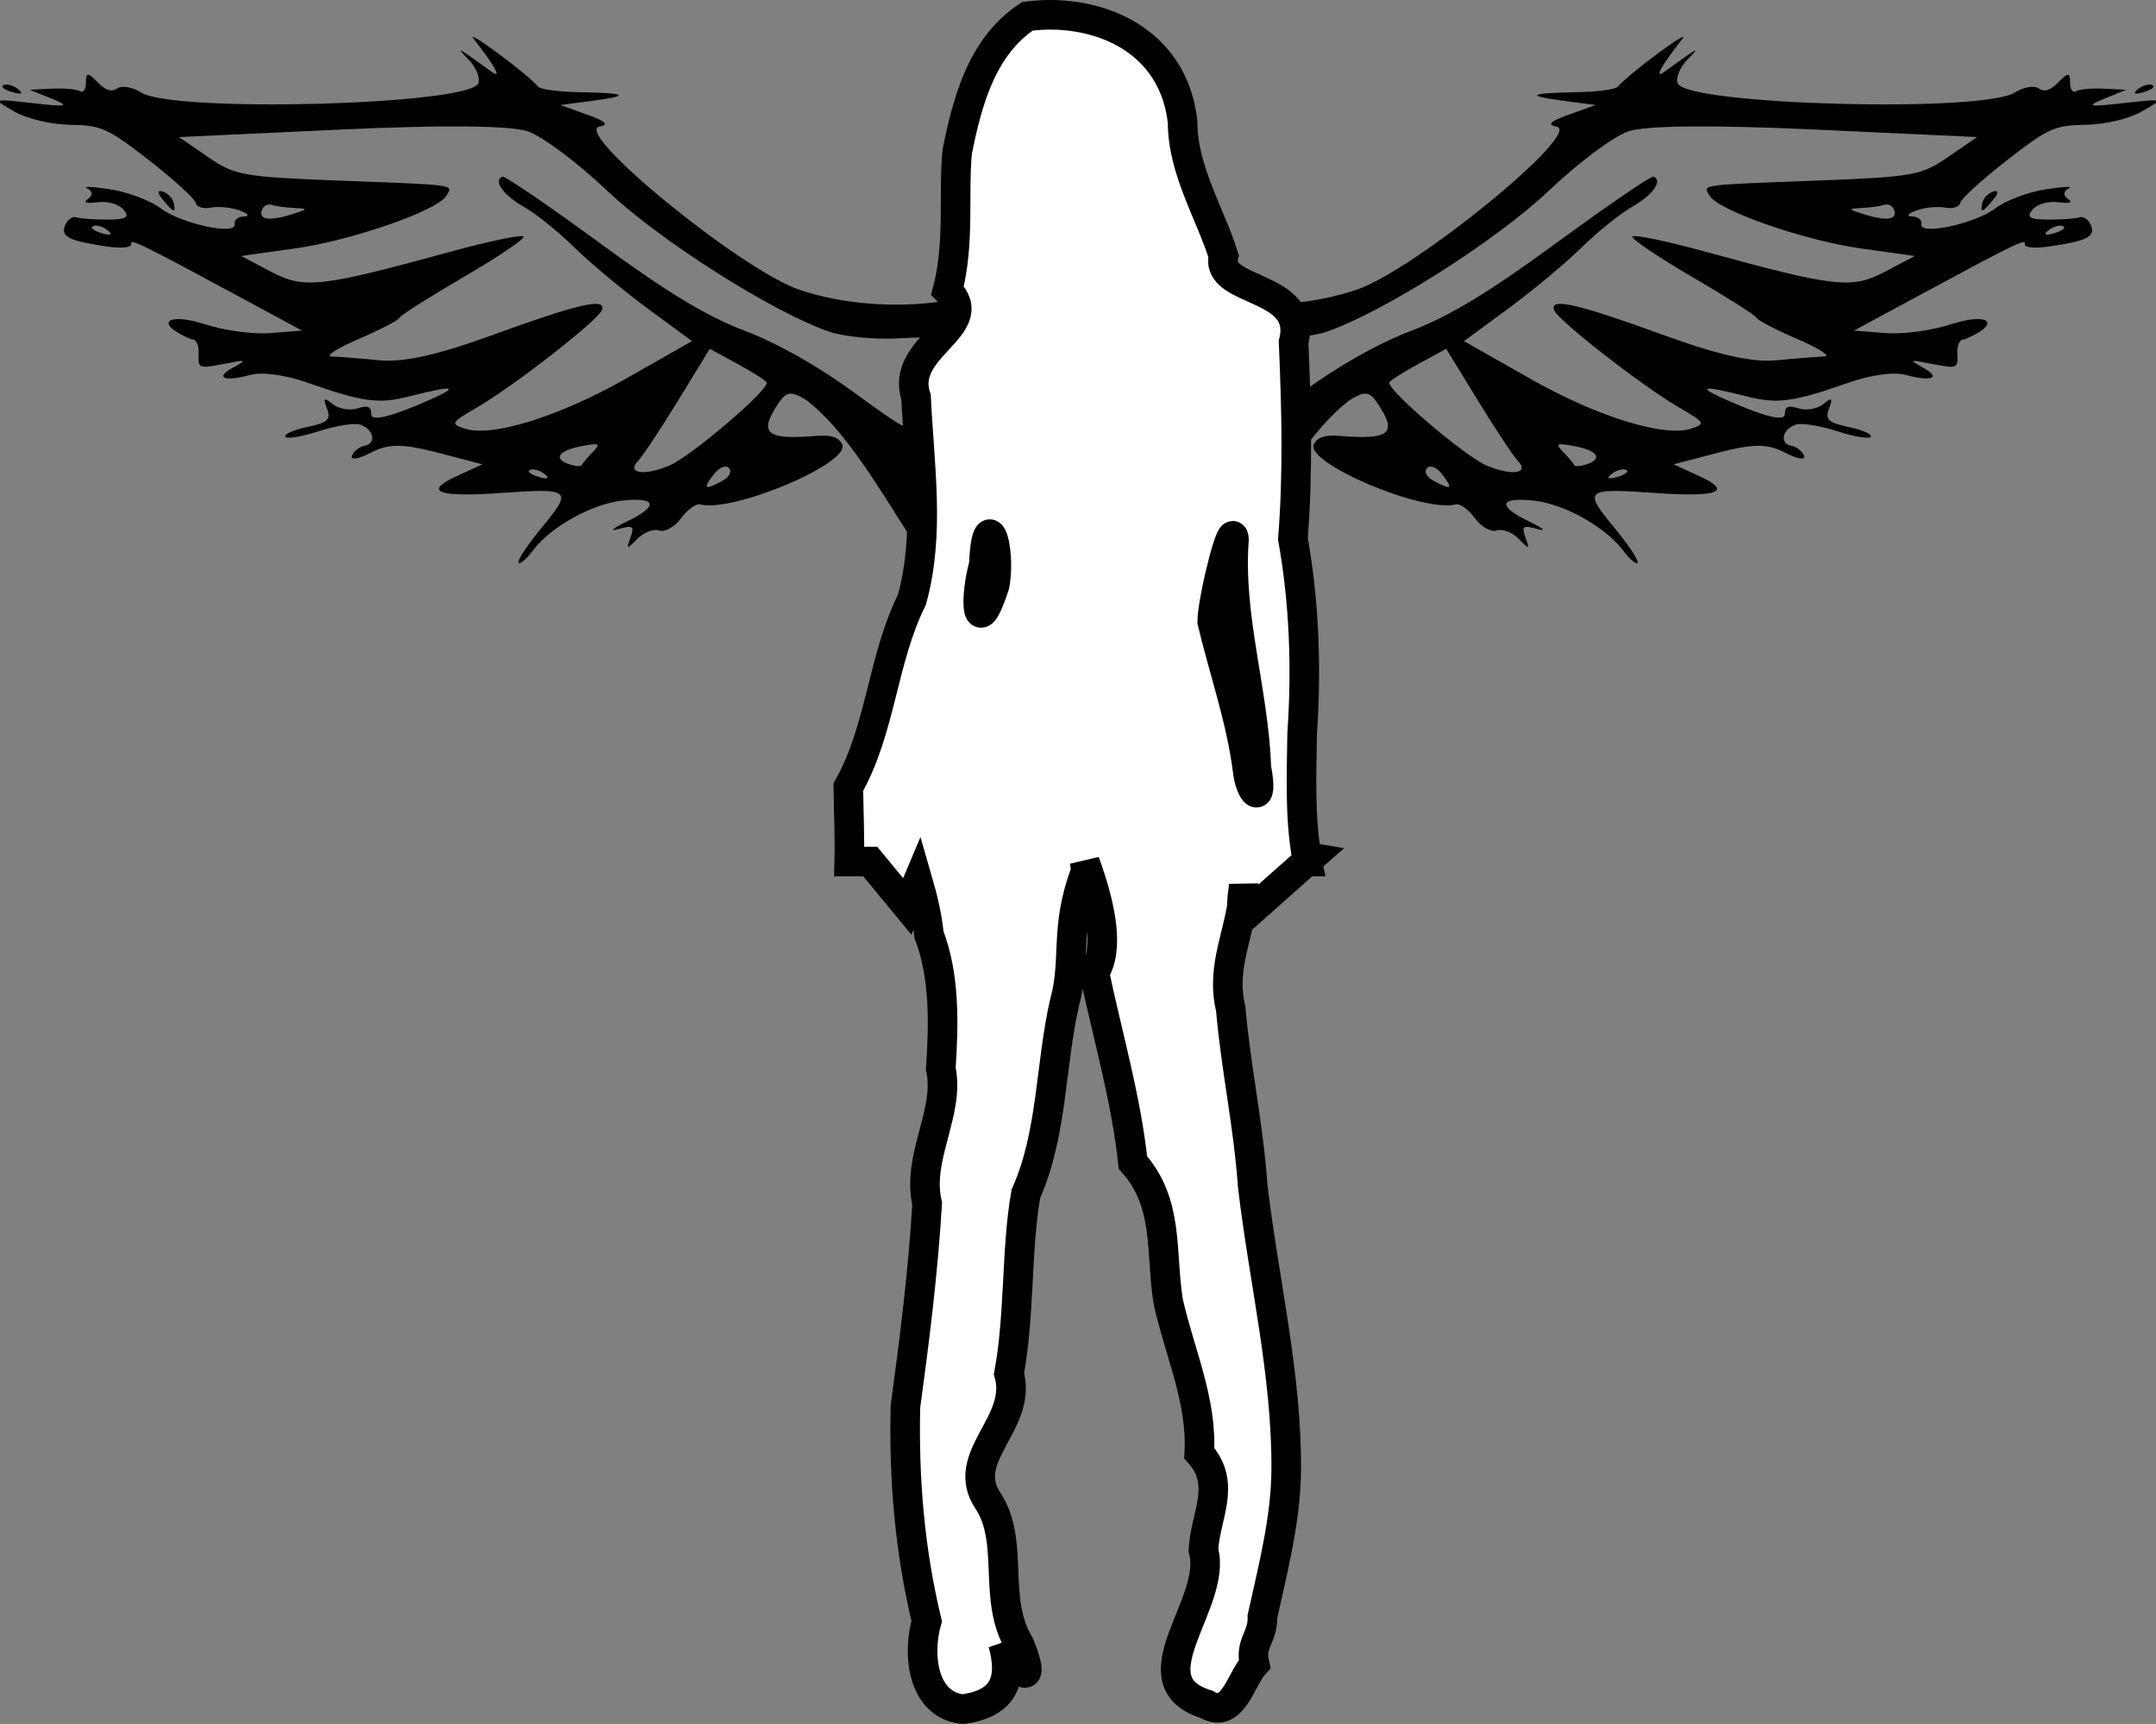 <?xml version="1.0" encoding="UTF-8" standalone="no"?>
<!-- Created with Inkscape (http://www.inkscape.org/) -->
<svg
   xmlns:dc="http://purl.org/dc/elements/1.1/"
   xmlns:cc="http://web.resource.org/cc/"
   xmlns:rdf="http://www.w3.org/1999/02/22-rdf-syntax-ns#"
   xmlns:svg="http://www.w3.org/2000/svg"
   xmlns="http://www.w3.org/2000/svg"
   xmlns:sodipodi="http://sodipodi.sourceforge.net/DTD/sodipodi-0.dtd"
   xmlns:inkscape="http://www.inkscape.org/namespaces/inkscape"
   width="291.412"
   height="233.008"
   id="svg2326"
   sodipodi:version="0.32"
   inkscape:version="0.45.1"
   version="1.0"
   sodipodi:docbase="/home/plp/creations/svg/svg-080404-to-be-sorted"
   sodipodi:docname="angel-white.svg"
   inkscape:output_extension="org.inkscape.output.svg.inkscape">
  <rect width="100%" height="100%" fill="#808080" stroke="none"/>
  <defs
     id="defs2328">
    <clipPath
       clipPathUnits="userSpaceOnUse"
       id="clipPath2384">
      <path
         style="opacity:1;fill:#969796;fill-opacity:1;fill-rule:evenodd;stroke:#000000;stroke-width:1;stroke-linecap:round;stroke-linejoin:round;stroke-miterlimit:4;stroke-dasharray:none;stroke-dashoffset:0;stroke-opacity:1"
         d="M 331.33,134.134 C 331.33,134.134 229.305,126.052 225.264,127.062 C 221.223,128.073 167.685,172.519 167.685,172.519 L 245.467,237.169 L 321.229,209.895 L 325.269,190.702 L 319.208,170.499 L 331.33,134.134 z "
         id="path2386" />
    </clipPath>
  </defs>
  <sodipodi:namedview
     id="base"
     pagecolor="#ffffff"
     bordercolor="#666666"
     borderopacity="1.0"
     gridtolerance="10000"
     guidetolerance="10"
     objecttolerance="10"
     inkscape:pageopacity="0.0"
     inkscape:pageshadow="2"
     inkscape:zoom="1.5623735"
     inkscape:cx="155.6365"
     inkscape:cy="126.1725"
     inkscape:document-units="px"
     inkscape:current-layer="layer1"
     inkscape:window-width="1024"
     inkscape:window-height="718"
     inkscape:window-x="0"
     inkscape:window-y="27" />
  <g
     inkscape:label="Layer 1"
     inkscape:groupmode="layer"
     id="layer1"
     transform="translate(198.04,-75.433)"
     style="display:inline"
     sodipodi:insensitive="true">
    <path
       transform="matrix(1.027,0.35,-0.384,0.937,-328.42,-143.339)"
       sodipodi:nodetypes="ccsssssscccsscccssssssssssscccsssssssccssssssssssssssscccsssssssssssssssssscccccsssssssssssssssssssscccssssssssssscccsssccscccssccsssccscccsccssccssccsssccsssccssccssc"
       inkscape:transform-center-y="13.112176"
       inkscape:transform-center-x="-12.595834"
       clip-path="url(#clipPath2384)"
       style="fill:#000000"
       d="M 320.32,175.762 C 317.655,170.867 321.98,169.767 321.482,165.715 C 320.632,160.095 319.459,159.699 318.145,164.588 C 316.627,170.235 313.757,172.533 313.442,168.352 C 313.204,165.191 312.753,165.116 307.631,167.382 C 305.041,168.528 301.377,169.465 299.491,169.465 C 292.081,169.465 275.604,165.263 267.175,161.224 C 262.375,158.924 257.152,157.136 255.175,157.117 C 252.954,157.095 245.003,159.97 233.415,164.984 L 215.154,172.886 L 219.415,174.152 C 223.415,175.34 224.419,175.175 235.842,171.442 C 249.733,166.902 249.061,167.039 248.802,168.8 C 248.469,171.069 239.976,178.541 233.819,181.981 L 227.962,185.253 L 232.123,185.956 C 236.797,186.746 238.585,185.819 251.941,175.68 C 255.937,172.646 259.41,170.366 259.658,170.614 C 259.905,170.862 257.648,174.334 254.642,178.331 C 251.635,182.327 249.175,185.886 249.175,186.239 C 249.175,186.592 247.488,188.614 245.425,190.732 C 243.363,192.85 242.35,194.353 243.175,194.073 C 244,193.793 246.549,193.085 248.839,192.499 C 251.751,191.755 255.33,189.321 260.746,184.401 C 269.246,176.681 272.175,174.677 272.175,176.584 C 272.175,178.109 265.59,189.974 262.39,194.215 C 260.075,197.284 260.048,197.465 261.906,197.465 C 265.439,197.465 272.236,191.923 278.201,184.178 L 284.048,176.586 L 277.374,174.365 C 273.704,173.144 268.598,171.088 266.029,169.798 C 263.46,168.508 259.958,167.172 258.246,166.829 C 255.339,166.248 253.462,164.845 254.373,163.935 C 254.591,163.716 261.049,165.608 268.723,168.138 C 278.92,171.501 284.559,172.81 289.675,173.001 C 294.11,173.166 299.87,174.322 305.392,176.155 C 312.762,178.601 314.155,178.812 314.403,177.52 C 314.826,175.323 319.176,183.021 319.367,186.304 C 329.311,205.477 311.912,183.168 300.04,179.119 C 297.845,178.591 297.332,178.866 296.969,180.763 C 296.078,185.424 297.28,185.913 302.946,183.195 C 304.54,182.43 305.53,182.42 306.272,183.162 C 308.22,185.11 296.899,196.582 292.72,196.894 C 292.195,196.933 291.5,198.09 291.175,199.465 C 290.851,200.84 289.976,201.965 289.231,201.965 C 288.486,201.965 287.526,202.865 287.096,203.965 C 286.374,205.818 286.311,205.827 286.246,204.093 C 286.185,202.467 285.945,202.397 284.425,203.563 C 283.463,204.301 283.765,203.683 285.096,202.189 C 288.05,198.875 287.346,197.806 283.518,199.794 C 280.174,201.531 276.536,206.178 275.599,209.912 C 275.234,211.367 274.734,212.357 274.487,212.11 C 274.241,211.864 274.721,209.368 275.553,206.564 C 277.34,200.546 276.998,200.404 269.326,203.975 C 262.116,207.332 260.068,207.287 263.251,203.841 L 265.675,201.217 L 259.975,201.669 C 255.496,202.025 253.842,202.64 252.258,204.543 C 251.149,205.875 250.227,206.429 250.209,205.774 C 250.19,205.119 250.633,204.301 251.192,203.955 C 252.492,203.151 251.478,201.465 249.693,201.465 C 248.943,201.465 246.925,202.646 245.21,204.09 C 243.494,205.533 241.871,206.494 241.602,206.225 C 241.333,205.956 242.282,204.97 243.711,204.034 C 245.826,202.648 246.085,202.061 245.101,200.875 C 244.112,199.683 244.192,199.535 245.547,200.054 C 246.456,200.403 247.826,200.17 248.591,199.535 C 249.652,198.655 250.096,198.687 250.466,199.674 C 250.782,200.515 252.471,199.437 255.313,196.583 C 259.643,192.233 259.203,191.996 253.929,195.836 C 250.845,198.082 248.873,198.499 241.673,198.43 C 238.694,198.402 235.863,198.993 234.673,199.892 C 231.958,201.943 230.623,201.853 232.303,199.733 C 233.603,198.091 233.534,198.09 230.987,199.715 C 228.403,201.364 228.274,201.353 227.665,199.433 C 227.317,198.335 226.654,197.669 226.194,197.954 C 221.098,197.62 221.922,195.618 226.774,195.465 C 229.304,195.465 232.981,194.702 234.947,193.769 L 238.521,192.073 L 231.098,190.746 C 215.674,187.988 214.261,187.794 214.696,188.499 C 214.942,188.896 213.744,189.502 212.034,189.844 C 207.335,190.783 206.175,190.609 206.175,188.965 C 206.175,188.14 206.596,187.465 207.11,187.465 C 207.624,187.465 209.297,186.989 210.826,186.408 C 212.974,185.591 213.286,185.152 212.195,184.478 C 211.362,183.963 209.994,184.027 208.859,184.635 C 207.483,185.371 207.128,185.351 207.614,184.565 C 207.988,183.96 207.704,183.414 206.984,183.35 C 206.264,183.287 207.456,182.893 209.632,182.474 C 211.848,182.048 214.828,182.145 216.407,182.696 C 219.512,183.778 226.545,182.873 225.697,181.5 C 225.403,181.025 225.728,180.408 226.419,180.13 C 227.11,179.851 226.775,179.595 225.675,179.56 C 224.575,179.525 223.012,179.915 222.202,180.428 C 221.365,180.957 220.493,180.98 220.185,180.481 C 219.886,179.997 216.561,178.483 212.797,177.117 C 206.488,174.827 205.645,174.741 202.029,176.017 C 199.732,176.827 196.773,177.13 194.89,176.748 C 191.699,176.099 191.712,176.085 196.675,174.898 C 200.839,173.903 201.173,173.672 198.675,173.521 L 195.675,173.338 L 198.175,172.246 C 199.55,171.645 201.068,171.242 201.548,171.35 C 202.028,171.458 202.151,170.843 201.821,169.983 C 201.332,168.709 201.576,168.61 203.137,169.445 C 204.47,170.158 205.258,170.141 205.724,169.387 C 206.092,168.791 207.426,168.562 208.687,168.879 C 213.425,170.068 247.175,156.301 247.175,153.179 C 247.175,152.405 246.163,151.238 244.925,150.587 C 242.674,149.402 242.942,149.448 248.175,151.143 C 249.779,151.662 248.257,150.245 244.512,147.733 C 242.926,146.669 252.383,149.858 254.267,151.022 C 254.65,151.258 256.867,150.78 259.195,149.958 C 264.813,147.976 265.432,148.135 261.175,150.465 L 257.675,152.381 L 261.175,152.439 C 263.702,152.48 264.272,152.751 263.224,153.414 C 260.289,155.271 286.425,165.482 294.031,165.45 C 304.98,165.403 317.252,158.959 320.664,151.465 C 321.589,149.434 322.064,148.933 321.795,150.272 C 328.073,165.726 333.834,127.862 324.701,153.465 C 324.795,154.29 324.939,155.583 325.023,156.338 C 325.144,157.425 325.478,157.459 326.632,156.502 C 340.09,188.185 359.971,268.855 320.32,175.762 z M 273.363,199.782 C 272.641,199.493 271.778,199.529 271.446,199.861 C 271.114,200.193 271.705,200.43 272.759,200.386 C 273.924,200.338 274.161,200.101 273.363,199.782 z M 277.175,197.047 C 277.175,196.817 277.466,195.872 277.82,194.948 C 278.392,193.46 278.22,193.421 276.32,194.607 C 273.824,196.166 273.531,197.465 275.675,197.465 C 276.5,197.465 277.175,197.277 277.175,197.047 z M 287.288,193.352 C 289.388,191.252 295.32,179.309 294.62,178.588 C 294.419,178.381 292.504,177.891 290.363,177.5 L 286.472,176.788 L 285.259,184.714 C 284.591,189.074 283.801,193.276 283.503,194.053 C 282.694,196.162 284.884,195.757 287.288,193.352 z M 294.101,193.054 C 294.792,192.222 294.889,191.406 294.338,191.066 C 293.823,190.748 293.169,191.383 292.883,192.477 C 292.266,194.833 292.524,194.955 294.101,193.054 z M 211.363,187.782 C 210.641,187.493 209.778,187.529 209.446,187.861 C 209.114,188.193 209.705,188.43 210.759,188.386 C 211.924,188.338 212.161,188.101 211.363,187.782 z M 231.734,177.884 C 233.51,176.436 233.52,176.351 231.844,176.884 C 230.836,177.204 229.599,177.465 229.094,177.465 C 228.589,177.465 228.175,177.915 228.175,178.465 C 228.175,179.913 229.511,179.695 231.734,177.884 z M 322.175,155.406 C 322.175,154.824 321.725,154.625 321.175,154.965 C 320.625,155.305 320.175,155.782 320.175,156.024 C 320.175,156.267 320.625,156.465 321.175,156.465 C 321.725,156.465 322.175,155.989 322.175,155.406 z M 216.175,181.465 C 215.274,180.883 215.151,180.49 215.866,180.481 C 216.521,180.472 217.335,180.915 217.675,181.465 C 218.443,182.707 218.096,182.707 216.175,181.465 z M 192.446,173.861 C 192.778,173.529 193.641,173.493 194.363,173.782 C 195.161,174.101 194.924,174.338 193.759,174.386 C 192.705,174.43 192.114,174.193 192.446,173.861 z "
       id="path2258" />
    <path
       id="path2266"
       d="M 320.32,175.762 C 317.655,170.867 321.98,169.767 321.482,165.715 C 320.632,160.095 319.459,159.699 318.145,164.588 C 316.627,170.235 313.757,172.533 313.442,168.352 C 313.204,165.191 312.753,165.116 307.631,167.382 C 305.041,168.528 301.377,169.465 299.491,169.465 C 292.081,169.465 275.604,165.263 267.175,161.224 C 262.375,158.924 257.152,157.136 255.175,157.117 C 252.954,157.095 245.003,159.97 233.415,164.984 L 215.154,172.886 L 219.415,174.152 C 223.415,175.34 224.419,175.175 235.842,171.442 C 249.733,166.902 249.061,167.039 248.802,168.8 C 248.469,171.069 239.976,178.541 233.819,181.981 L 227.962,185.253 L 232.123,185.956 C 236.797,186.746 238.585,185.819 251.941,175.68 C 255.937,172.646 259.41,170.366 259.658,170.614 C 259.905,170.862 257.648,174.334 254.642,178.331 C 251.635,182.327 249.175,185.886 249.175,186.239 C 249.175,186.592 247.488,188.614 245.425,190.732 C 243.363,192.85 242.35,194.353 243.175,194.073 C 244,193.793 246.549,193.085 248.839,192.499 C 251.751,191.755 255.33,189.321 260.746,184.401 C 269.246,176.681 272.175,174.677 272.175,176.584 C 272.175,178.109 265.59,189.974 262.39,194.215 C 260.075,197.284 260.048,197.465 261.906,197.465 C 265.439,197.465 272.236,191.923 278.201,184.178 L 284.048,176.586 L 277.374,174.365 C 273.704,173.144 268.598,171.088 266.029,169.798 C 263.46,168.508 259.958,167.172 258.246,166.829 C 255.339,166.248 253.462,164.845 254.373,163.935 C 254.591,163.716 261.049,165.608 268.723,168.138 C 278.92,171.501 284.559,172.81 289.675,173.001 C 294.11,173.166 299.87,174.322 305.392,176.155 C 312.762,178.601 314.155,178.812 314.403,177.52 C 314.826,175.323 319.176,183.021 319.367,186.304 C 329.311,205.477 311.912,183.168 300.04,179.119 C 297.845,178.591 297.332,178.866 296.969,180.763 C 296.078,185.424 297.28,185.913 302.946,183.195 C 304.54,182.43 305.53,182.42 306.272,183.162 C 308.22,185.11 296.899,196.582 292.72,196.894 C 292.195,196.933 291.5,198.09 291.175,199.465 C 290.851,200.84 289.976,201.965 289.231,201.965 C 288.486,201.965 287.526,202.865 287.096,203.965 C 286.374,205.818 286.311,205.827 286.246,204.093 C 286.185,202.467 285.945,202.397 284.425,203.563 C 283.463,204.301 283.765,203.683 285.096,202.189 C 288.05,198.875 287.346,197.806 283.518,199.794 C 280.174,201.531 276.536,206.178 275.599,209.912 C 275.234,211.367 274.734,212.357 274.487,212.11 C 274.241,211.864 274.721,209.368 275.553,206.564 C 277.34,200.546 276.998,200.404 269.326,203.975 C 262.116,207.332 260.068,207.287 263.251,203.841 L 265.675,201.217 L 259.975,201.669 C 255.496,202.025 253.842,202.64 252.258,204.543 C 251.149,205.875 250.227,206.429 250.209,205.774 C 250.19,205.119 250.633,204.301 251.192,203.955 C 252.492,203.151 251.478,201.465 249.693,201.465 C 248.943,201.465 246.925,202.646 245.21,204.09 C 243.494,205.533 241.871,206.494 241.602,206.225 C 241.333,205.956 242.282,204.97 243.711,204.034 C 245.826,202.648 246.085,202.061 245.101,200.875 C 244.112,199.683 244.192,199.535 245.547,200.054 C 246.456,200.403 247.826,200.17 248.591,199.535 C 249.652,198.655 250.096,198.687 250.466,199.674 C 250.782,200.515 252.471,199.437 255.313,196.583 C 259.643,192.233 259.203,191.996 253.929,195.836 C 250.845,198.082 248.873,198.499 241.673,198.43 C 238.694,198.402 235.863,198.993 234.673,199.892 C 231.958,201.943 230.623,201.853 232.303,199.733 C 233.603,198.091 233.534,198.09 230.987,199.715 C 228.403,201.364 228.274,201.353 227.665,199.433 C 227.317,198.335 226.654,197.669 226.194,197.954 C 221.098,197.62 221.922,195.618 226.774,195.465 C 229.304,195.465 232.981,194.702 234.947,193.769 L 238.521,192.073 L 231.098,190.746 C 215.674,187.988 214.261,187.794 214.696,188.499 C 214.942,188.896 213.744,189.502 212.034,189.844 C 207.335,190.783 206.175,190.609 206.175,188.965 C 206.175,188.14 206.596,187.465 207.11,187.465 C 207.624,187.465 209.297,186.989 210.826,186.408 C 212.974,185.591 213.286,185.152 212.195,184.478 C 211.362,183.963 209.994,184.027 208.859,184.635 C 207.483,185.371 207.128,185.351 207.614,184.565 C 207.988,183.96 207.704,183.414 206.984,183.35 C 206.264,183.287 207.456,182.893 209.632,182.474 C 211.848,182.048 214.828,182.145 216.407,182.696 C 219.512,183.778 226.545,182.873 225.697,181.5 C 225.403,181.025 225.728,180.408 226.419,180.13 C 227.11,179.851 226.775,179.595 225.675,179.56 C 224.575,179.525 223.012,179.915 222.202,180.428 C 221.365,180.957 220.493,180.98 220.185,180.481 C 219.886,179.997 216.561,178.483 212.797,177.117 C 206.488,174.827 205.645,174.741 202.029,176.017 C 199.732,176.827 196.773,177.13 194.89,176.748 C 191.699,176.099 191.712,176.085 196.675,174.898 C 200.839,173.903 201.173,173.672 198.675,173.521 L 195.675,173.338 L 198.175,172.246 C 199.55,171.645 201.068,171.242 201.548,171.35 C 202.028,171.458 202.151,170.843 201.821,169.983 C 201.332,168.709 201.576,168.61 203.137,169.445 C 204.47,170.158 205.258,170.141 205.724,169.387 C 206.092,168.791 207.426,168.562 208.687,168.879 C 213.425,170.068 247.175,156.301 247.175,153.179 C 247.175,152.405 246.163,151.238 244.925,150.587 C 242.674,149.402 242.942,149.448 248.175,151.143 C 249.779,151.662 248.257,150.245 244.512,147.733 C 242.926,146.669 252.383,149.858 254.267,151.022 C 254.65,151.258 256.867,150.78 259.195,149.958 C 264.813,147.976 265.432,148.135 261.175,150.465 L 257.675,152.381 L 261.175,152.439 C 263.702,152.48 264.272,152.751 263.224,153.414 C 260.289,155.271 286.425,165.482 294.031,165.45 C 304.98,165.403 317.252,158.959 320.664,151.465 C 321.589,149.434 322.064,148.933 321.795,150.272 C 328.073,165.726 333.834,127.862 324.701,153.465 C 324.795,154.29 324.939,155.583 325.023,156.338 C 325.144,157.425 325.478,157.459 326.632,156.502 C 340.09,188.185 359.971,268.855 320.32,175.762 z M 273.363,199.782 C 272.641,199.493 271.778,199.529 271.446,199.861 C 271.114,200.193 271.705,200.43 272.759,200.386 C 273.924,200.338 274.161,200.101 273.363,199.782 z M 277.175,197.047 C 277.175,196.817 277.466,195.872 277.82,194.948 C 278.392,193.46 278.22,193.421 276.32,194.607 C 273.824,196.166 273.531,197.465 275.675,197.465 C 276.5,197.465 277.175,197.277 277.175,197.047 z M 287.288,193.352 C 289.388,191.252 295.32,179.309 294.62,178.588 C 294.419,178.381 292.504,177.891 290.363,177.5 L 286.472,176.788 L 285.259,184.714 C 284.591,189.074 283.801,193.276 283.503,194.053 C 282.694,196.162 284.884,195.757 287.288,193.352 z M 294.101,193.054 C 294.792,192.222 294.889,191.406 294.338,191.066 C 293.823,190.748 293.169,191.383 292.883,192.477 C 292.266,194.833 292.524,194.955 294.101,193.054 z M 211.363,187.782 C 210.641,187.493 209.778,187.529 209.446,187.861 C 209.114,188.193 209.705,188.43 210.759,188.386 C 211.924,188.338 212.161,188.101 211.363,187.782 z M 231.734,177.884 C 233.51,176.436 233.52,176.351 231.844,176.884 C 230.836,177.204 229.599,177.465 229.094,177.465 C 228.589,177.465 228.175,177.915 228.175,178.465 C 228.175,179.913 229.511,179.695 231.734,177.884 z M 322.175,155.406 C 322.175,154.824 321.725,154.625 321.175,154.965 C 320.625,155.305 320.175,155.782 320.175,156.024 C 320.175,156.267 320.625,156.465 321.175,156.465 C 321.725,156.465 322.175,155.989 322.175,155.406 z M 216.175,181.465 C 215.274,180.883 215.151,180.49 215.866,180.481 C 216.521,180.472 217.335,180.915 217.675,181.465 C 218.443,182.707 218.096,182.707 216.175,181.465 z M 192.446,173.861 C 192.778,173.529 193.641,173.493 194.363,173.782 C 195.161,174.101 194.924,174.338 193.759,174.386 C 192.705,174.43 192.114,174.193 192.446,173.861 z "
       style="fill:#000000"
       clip-path="url(#clipPath2384)"
       inkscape:transform-center-x="12.595834"
       inkscape:transform-center-y="13.112176"
       sodipodi:nodetypes="ccsssssscccsscccssssssssssscccsssssssccssssssssssssssscccsssssssssssssssssscccccsssssssssssssssssssscccssssssssssscccsssccscccssccsssccscccsccssccssccsssccsssccssccssc"
       transform="matrix(-1.027,0.35,0.384,0.937,223.753,-143.339)" />
    <path
       style="font-size:144px;fill:#ffffff;fill-opacity:1;stroke:#000000;stroke-width:4;stroke-opacity:1;display:inline;font-family:Darrians Sexy Silhouettes 4"
       d="M 129.094,0 C 127.881,-0.034 126.662,0.043 125.438,0.188 C 119.274,4.245 117.296,11.708 115.938,18.5 C 115.383,24.228 116.309,30.821 114.625,37.25 C 119.596,42.144 108.043,44.865 110.375,51.656 C 110.79,60.786 112.302,70.063 109.812,79.062 C 105.818,87.065 105.646,96.529 101.219,104.375 C 101.269,107.73 101.421,111.091 101.344,114.438 L 104.188,114.438 L 109.188,120.5 L 110.625,117.094 C 111.312,119.462 111.867,121.859 112.125,124.344 C 114.221,129.769 114.145,136.109 113.719,142.438 C 114.995,148.376 110.409,154.363 111.875,160.688 C 111.326,169.898 110.183,178.954 108.938,188.125 C 108.715,197.986 109.514,207.519 111.812,217.094 C 110.543,221.516 111.177,228.368 116.656,229 C 122.439,228.248 123.441,224.887 122.125,220.094 C 123.585,223.645 127.022,226.898 124.375,220.312 C 120.593,214.092 123.773,206.522 120.125,200.875 C 116.051,194.933 124.862,190.364 122.938,183.656 C 124.412,175.699 123.893,166.798 125.219,159.344 C 128.846,151.212 128.489,142.018 130.469,133.406 C 132.069,127.696 130.373,123.355 133.344,115.688 C 133.254,115.281 133.232,114.896 133.188,114.5 C 135.265,120.229 136.599,126.228 134.469,129.438 C 136.238,137.861 138.764,146.448 139.688,155.125 C 144.642,160.621 143.378,167.335 144.469,173.969 C 146.02,180.847 149.06,187.345 148.656,194.406 C 152.464,198.61 149.393,202.966 149.219,207.531 C 151.217,214.619 139.537,225.218 149.625,228.344 C 153.187,230.477 154.265,224.936 156.125,222.906 C 155.461,220.033 157.294,219.265 157.188,216.5 C 158.653,209.859 160.374,203.239 160.406,196.625 C 160.501,183.751 157.366,171.007 155.875,158.25 C 155.297,150.001 153.62,142.506 152.906,134.344 C 151.691,129.337 153.589,125.357 154.406,120.594 C 154.431,119.617 154.529,118.673 154.656,117.719 L 155.281,121.438 L 163.156,114.438 L 163.281,114.438 C 163.275,114.405 163.256,114.376 163.25,114.344 L 163.75,113.906 L 163.188,113.812 C 162.22,108.332 162.487,102.628 162.562,97.094 C 163.168,88.322 162.855,79.437 161.312,70.812 C 162.015,61.963 161.788,53.121 161.406,44.25 C 163.428,36.316 150.708,37.684 151.938,32.594 C 150.158,26.911 146.379,20.917 146.406,14.5 C 145.353,4.881 137.583,0.239 129.094,0 z M 120.312,70.188 C 120.934,70.061 121.584,73.926 121,77.094 C 118.409,85.02 118.325,78.545 119.531,74.344 C 119.654,71.423 119.987,70.254 120.312,70.188 z M 153.188,70.406 C 153.277,70.392 153.327,70.547 153.344,70.938 C 152.564,81.342 156.004,91.412 156.375,101.75 C 157.404,107.235 155.446,105.141 155.156,101.844 C 154.266,95.064 151.91,88.384 150.406,82.031 C 150.408,79.437 152.562,70.507 153.188,70.406 z "
       transform="translate(-184.598,77.441)"
       id="path2238" />
    <rect
       style="opacity:1;fill:#ffffff;fill-opacity:1;fill-rule:evenodd;stroke:#000000;stroke-width:1;stroke-linecap:round;stroke-linejoin:round;stroke-miterlimit:4;stroke-dasharray:none;stroke-dashoffset:0;stroke-opacity:1"
       id="rect2246"
       width="0"
       height="2.218"
       x="-141.972"
       y="105.148"
       transform="translate(83.943,80.732)" />
  </g>
</svg>
